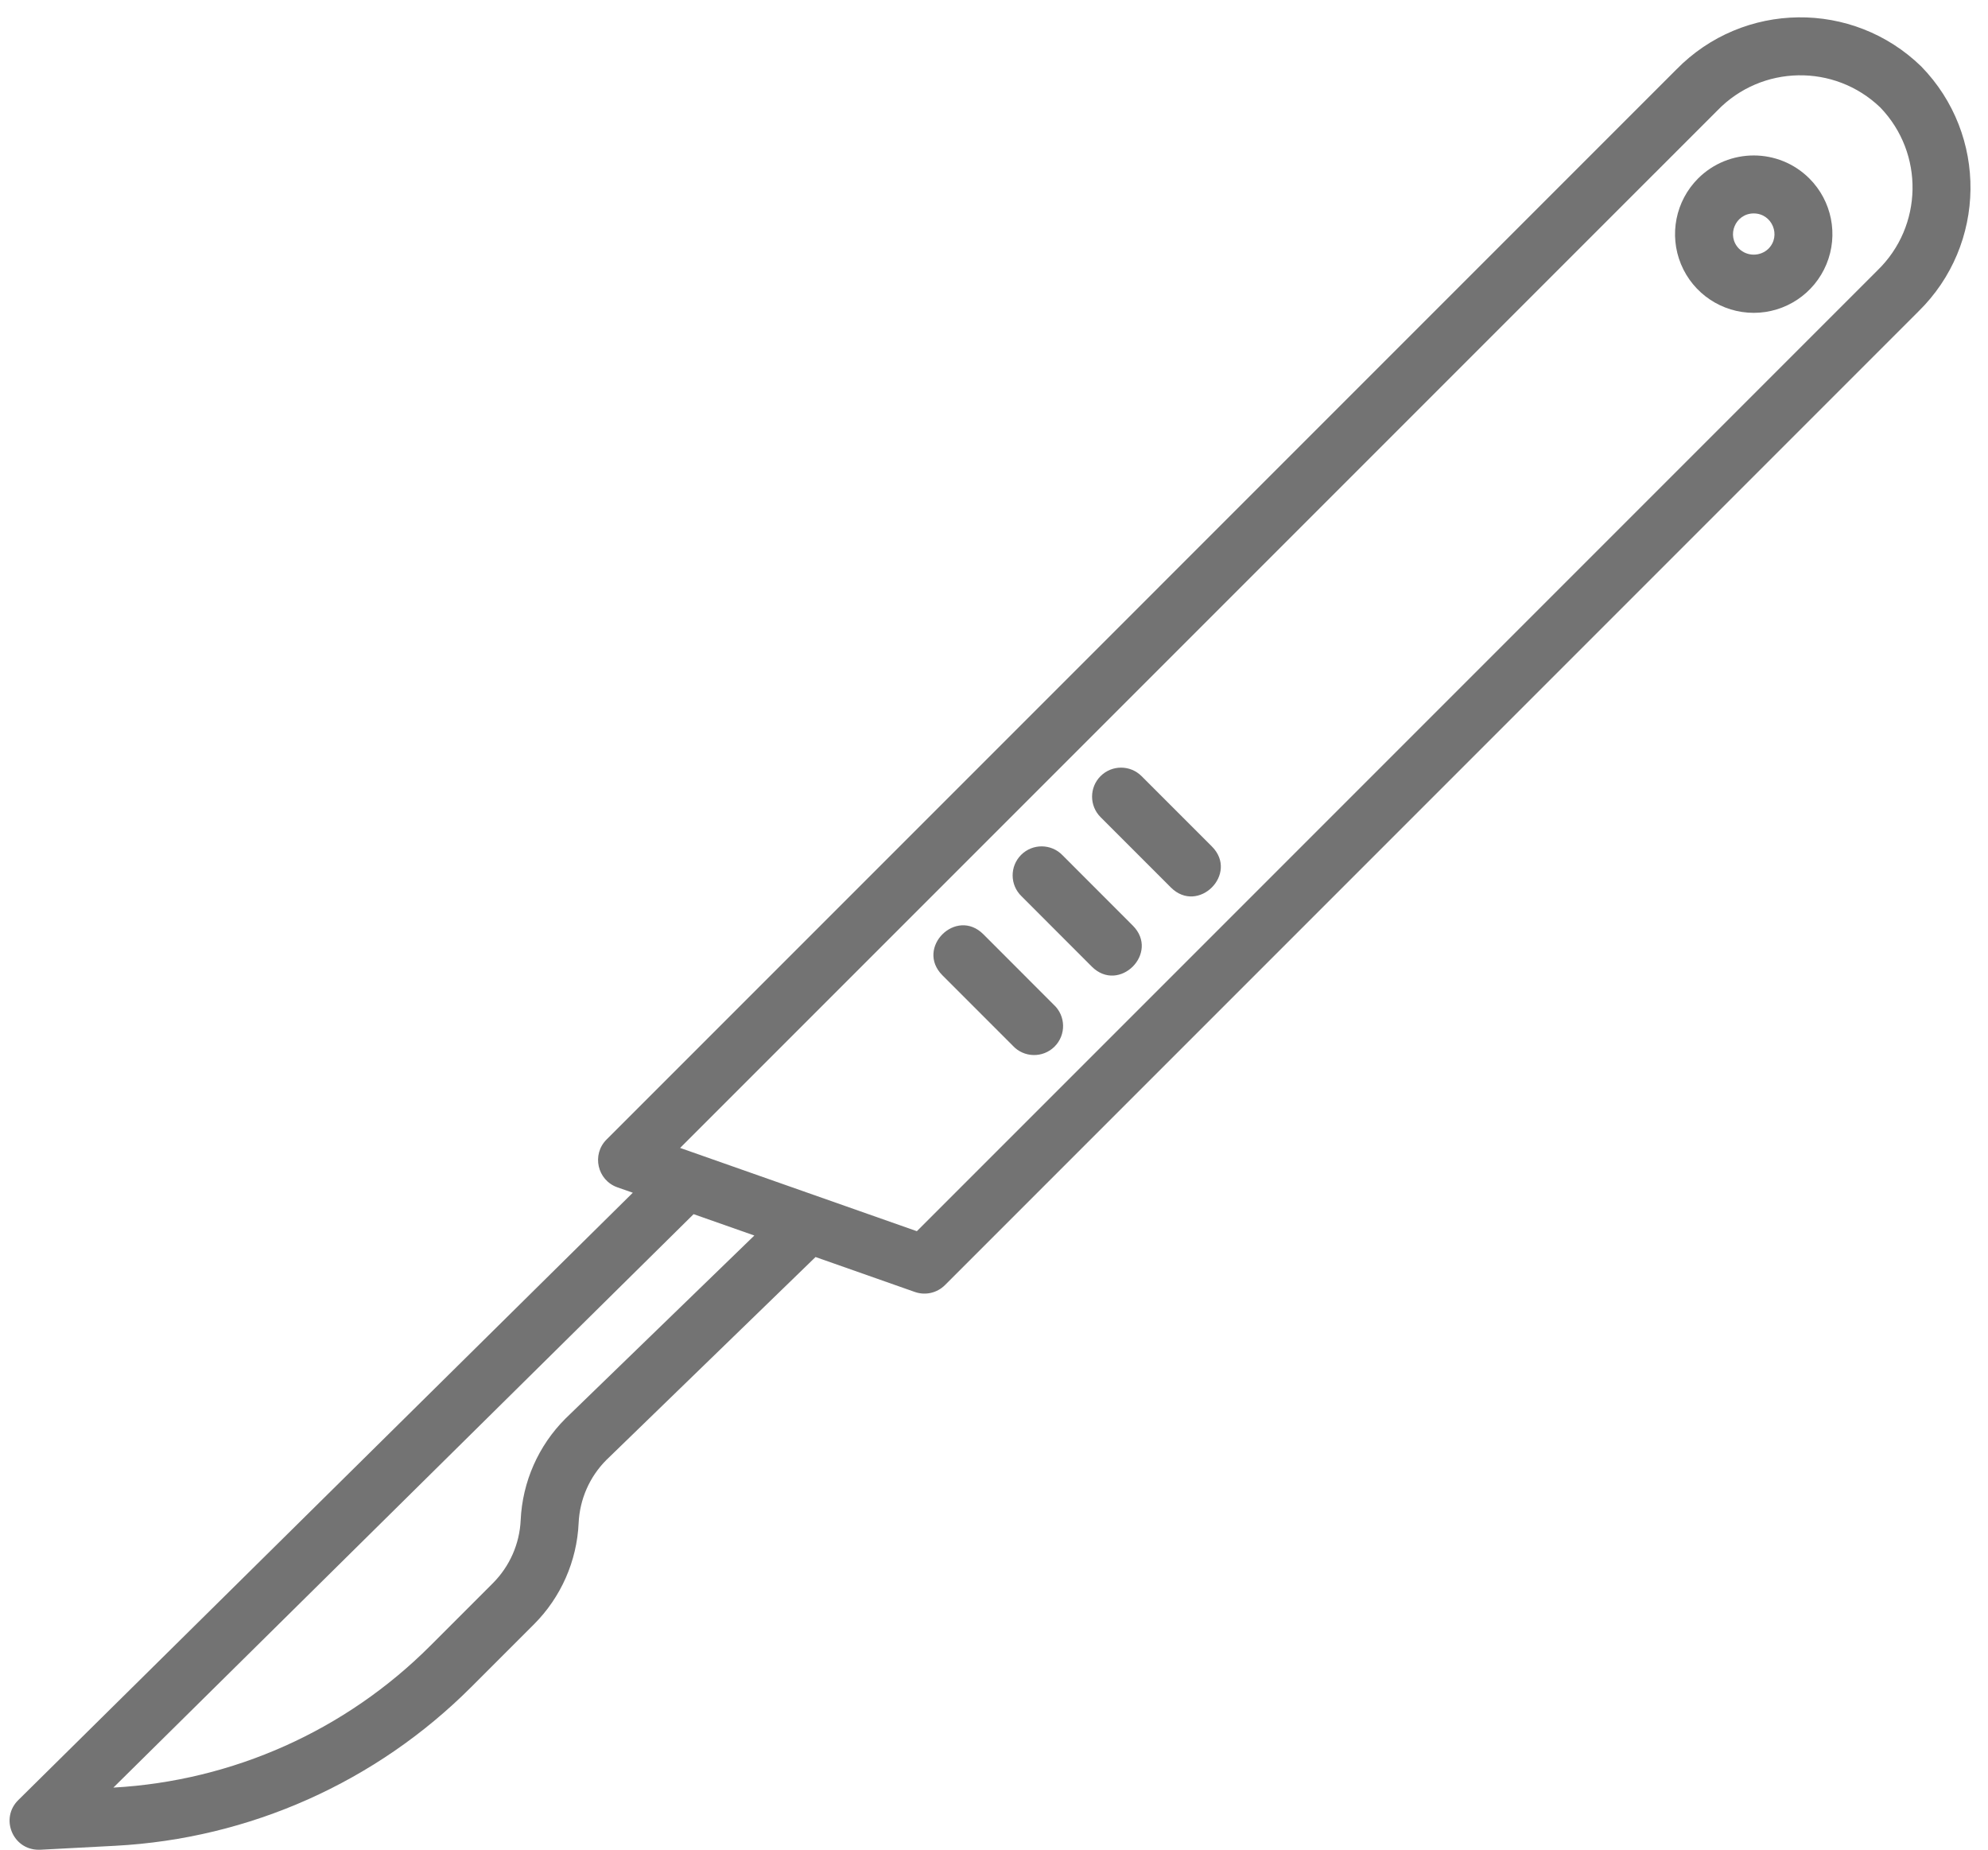 <?xml version="1.0" encoding="UTF-8" standalone="no"?><svg xmlns="http://www.w3.org/2000/svg" xmlns:xlink="http://www.w3.org/1999/xlink" fill="#737373" height="334.9" preserveAspectRatio="xMidYMid meet" version="1" viewBox="-1.3 -3.0 360.0 334.9" width="360" zoomAndPan="magnify"><g id="change1_1"><path d="M 346.625 9.043 C 334.219 -3.035 314.383 -2.797 302.273 9.574 L 108.539 203.309 C 105.805 206.039 106.863 210.691 110.508 211.969 L 113.293 212.945 L 2.02 322.898 C -1.344 326.195 0.996 331.91 5.707 331.898 L 5.988 331.898 L 19.578 331.18 C 43.875 329.895 66.836 319.656 84.031 302.441 L 95.387 291.09 C 100.281 286.195 103.172 279.648 103.484 272.73 C 103.68 268.457 105.453 264.406 108.465 261.367 L 146.383 224.586 L 164.363 230.91 C 166.27 231.582 168.387 231.098 169.816 229.672 L 346.094 53.395 C 358.465 41.285 358.703 21.445 346.625 9.043 Z M 101.09 253.844 C 96.191 258.742 93.305 265.293 92.988 272.211 C 92.793 276.516 90.996 280.59 87.953 283.637 L 76.613 294.977 C 61.297 310.305 40.867 319.445 19.23 320.645 L 124.301 216.824 L 135.301 220.691 Z M 338.668 45.969 L 164.73 219.91 L 121.859 204.832 L 309.699 17 C 317.707 8.723 330.902 8.484 339.203 16.465 C 347.188 24.77 346.945 37.965 338.668 45.969 Z M 338.668 45.969" fill="inherit"/><path d="M 306.199 29.312 C 302.125 33.391 300.906 39.52 303.109 44.844 C 305.316 50.168 310.512 53.641 316.277 53.641 C 322.039 53.641 327.234 50.168 329.441 44.844 C 331.648 39.52 330.43 33.391 326.352 29.312 C 320.785 23.758 311.77 23.758 306.199 29.312 Z M 318.93 42.043 C 317.445 43.457 315.109 43.457 313.629 42.043 C 311.262 39.68 312.938 35.641 316.277 35.641 C 319.621 35.641 321.293 39.68 318.93 42.043 Z M 318.93 42.043" fill="inherit"/><path d="M 205.422 137.52 C 203.371 135.469 200.047 135.469 197.996 137.52 C 195.949 139.566 195.949 142.891 197.996 144.941 L 210.723 157.672 C 215.676 162.621 223.098 155.195 218.148 150.246 Z M 205.422 137.52" fill="inherit"/><path d="M 191.102 151.836 C 189.062 149.727 185.688 149.699 183.613 151.773 C 181.539 153.848 181.566 157.223 183.68 159.262 L 196.406 172 C 201.355 176.949 208.781 169.523 203.828 164.574 Z M 191.102 151.836" fill="inherit"/><path d="M 176.781 166.156 C 171.836 161.207 164.41 168.629 169.359 173.578 L 182.086 186.309 C 184.102 188.516 187.555 188.594 189.668 186.484 C 191.785 184.371 191.715 180.922 189.512 178.898 Z M 176.781 166.156" fill="inherit"/></g></svg>